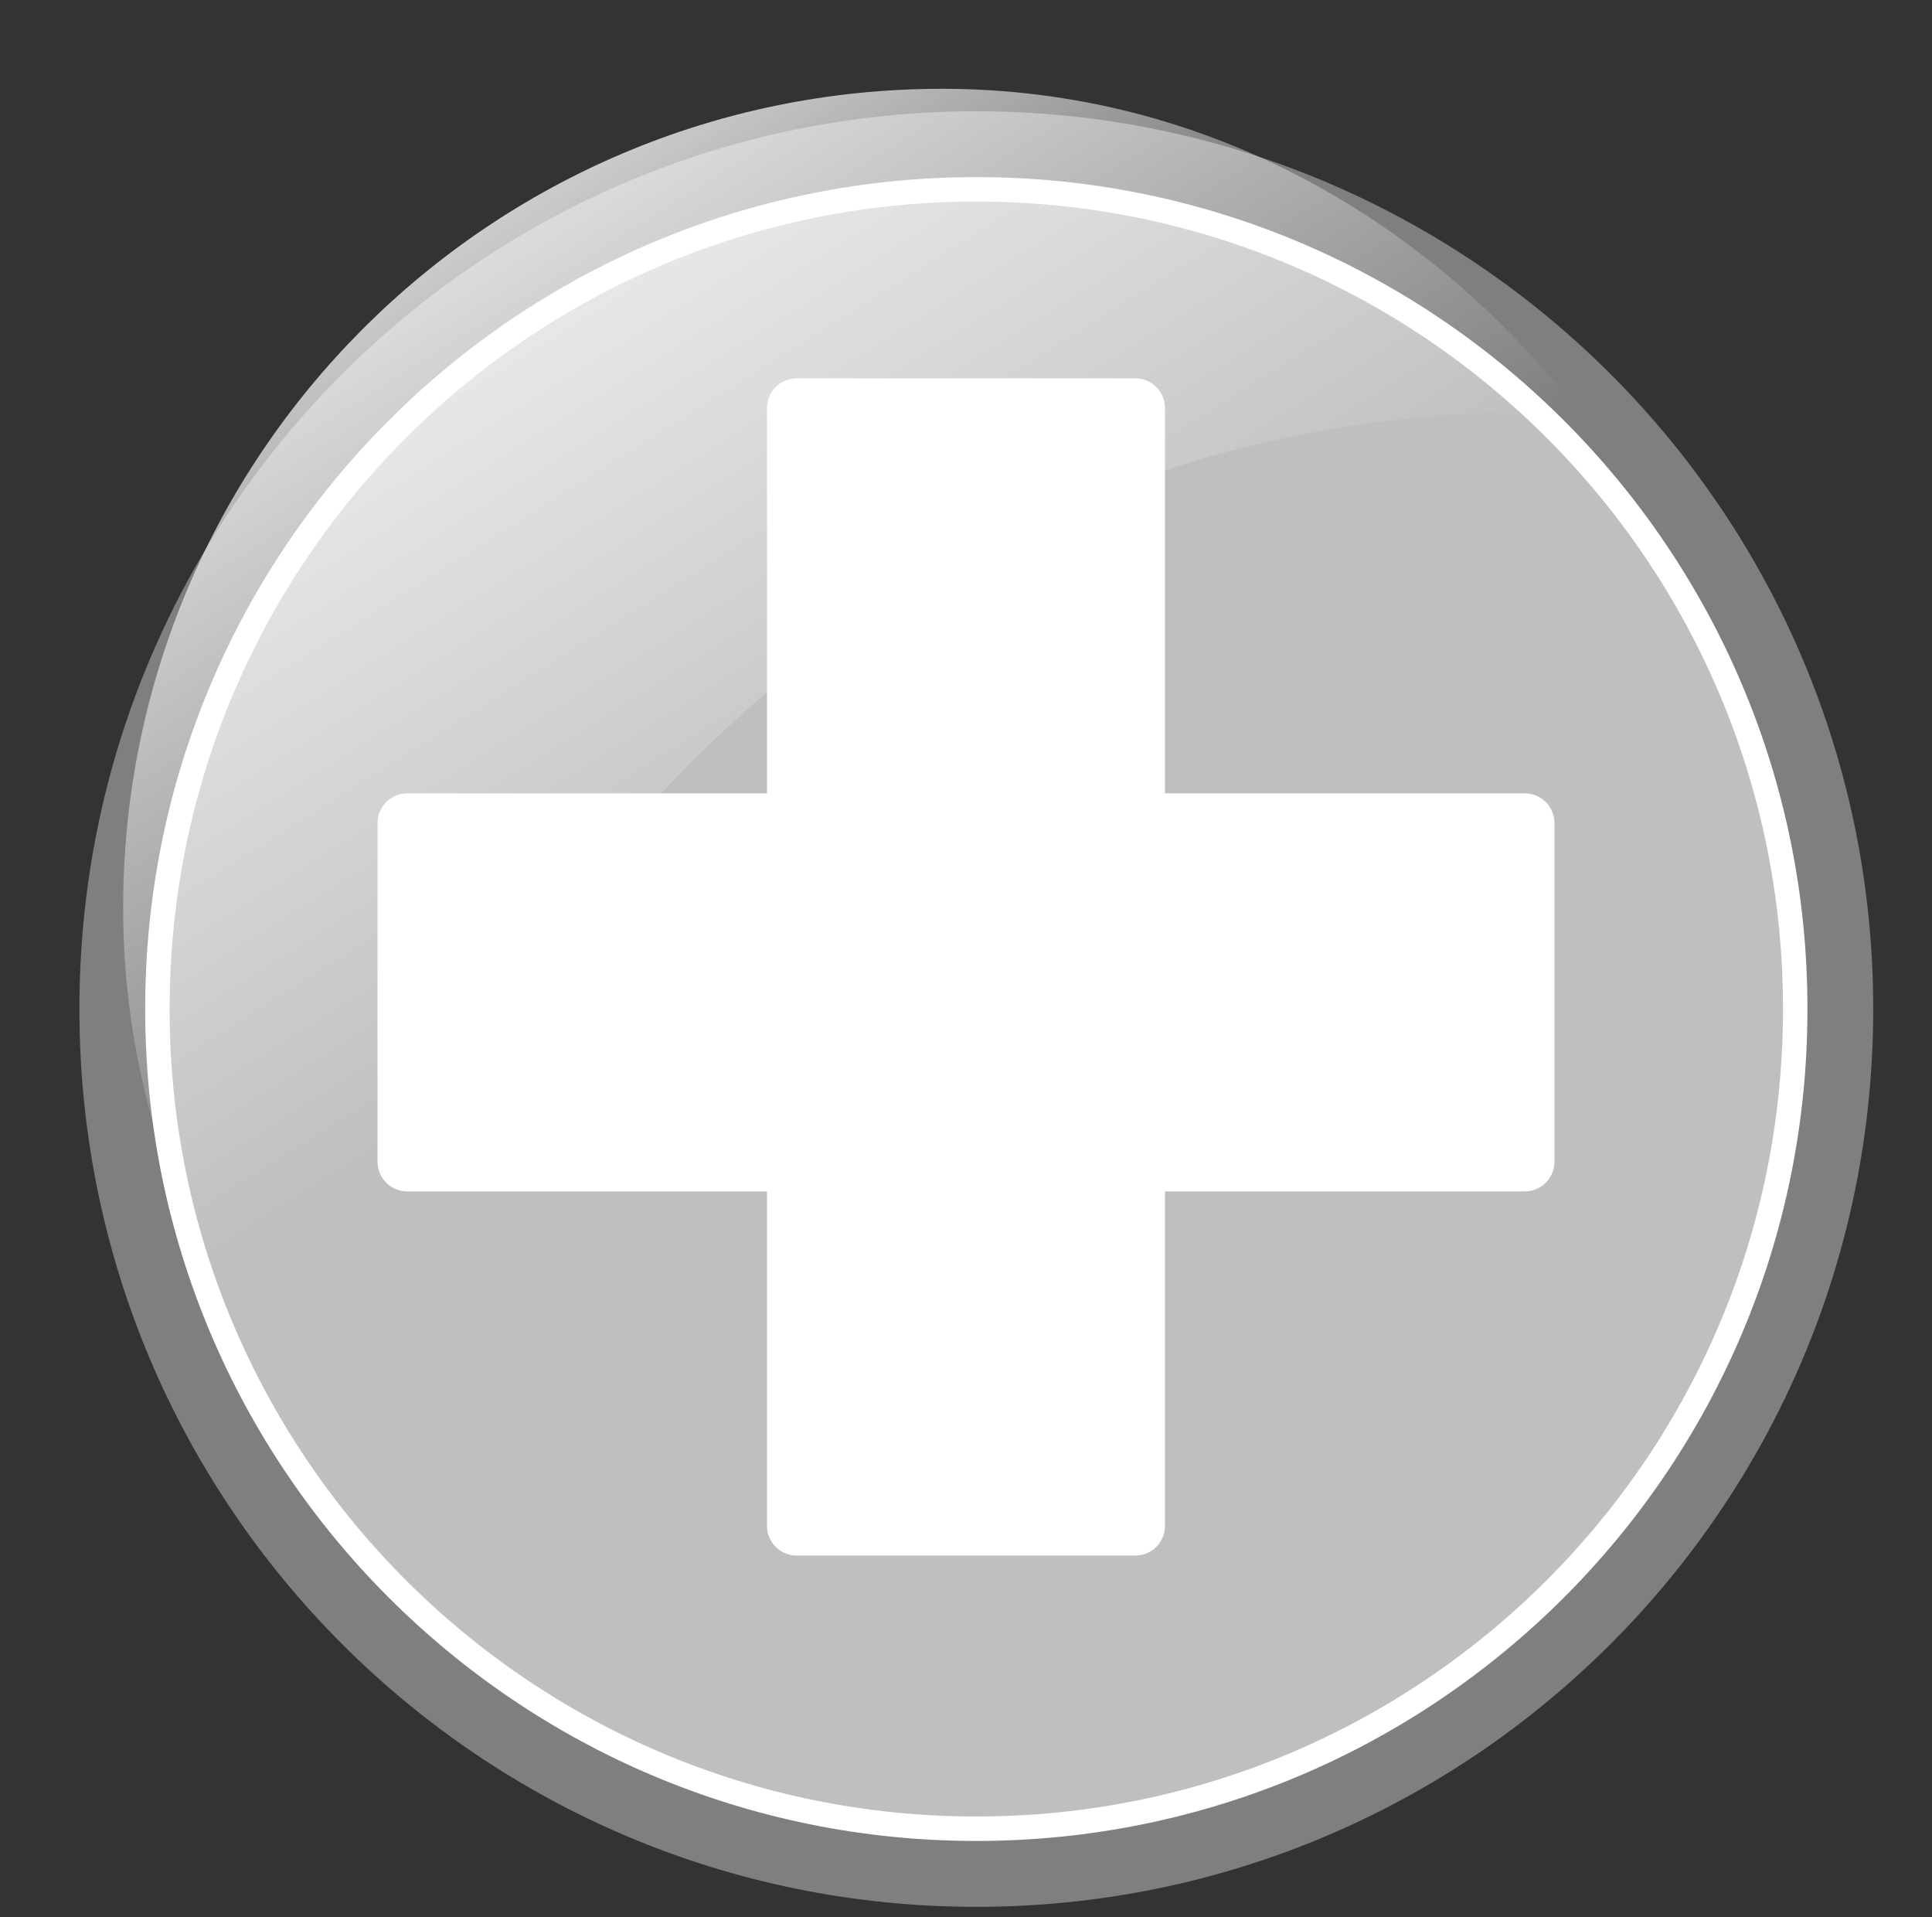 <?xml version="1.0"?><svg width="57.045" height="56.589" xmlns="http://www.w3.org/2000/svg" xmlns:xlink="http://www.w3.org/1999/xlink">
 <rect width="100%" height="100%" fill="#333333" stroke="none"/>
 <title>addGray</title>
 <defs>
  <linearGradient xlink:href="#linearGradient4738" id="linearGradient5500" gradientUnits="userSpaceOnUse" gradientTransform="matrix(0.801,0,0,1.248,288.711,-153.413)" x1="661.463" y1="300.414" x2="681.001" y2="323.173"/>
  <linearGradient xlink:href="#linearGradient4554" id="linearGradient5498" gradientUnits="userSpaceOnUse" gradientTransform="matrix(1.952,0,0,1.842,206.708,-481.046)" x1="302.736" y1="377.953" x2="311.274" y2="390.783"/>
  <linearGradient xlink:href="#linearGradient4568" id="linearGradient5496" gradientUnits="userSpaceOnUse" x1="314.565" y1="369.98" x2="332.025" y2="387.439"/>
  <linearGradient xlink:href="#linearGradient4738" id="linearGradient5494" gradientUnits="userSpaceOnUse" gradientTransform="matrix(0,-0.801,1.248,0,224.665,-148.702)" x1="-466.609" y1="529.336" x2="-487.883" y2="550.818"/>
  <linearGradient xlink:href="#linearGradient4554" id="linearGradient5492" gradientUnits="userSpaceOnUse" gradientTransform="matrix(1.952,0,0,1.842,281.365,-481.046)" x1="302.736" y1="377.953" x2="311.274" y2="390.783"/>
  <linearGradient xlink:href="#linearGradient4568" id="linearGradient5490" gradientUnits="userSpaceOnUse" x1="314.565" y1="369.98" x2="332.025" y2="387.439"/>
  <linearGradient xlink:href="#linearGradient4738" id="linearGradient5488" gradientUnits="userSpaceOnUse" gradientTransform="matrix(-0.801,0,0,1.248,214.521,-145.328)" x1="-653.015" y1="293.935" x2="-673.756" y2="316.301"/>
  <linearGradient xlink:href="#linearGradient4554" id="linearGradient5486" gradientUnits="userSpaceOnUse" gradientTransform="matrix(1.952,0,0,1.842,132.051,-481.046)" x1="302.736" y1="377.953" x2="311.274" y2="390.783"/>
  <linearGradient xlink:href="#linearGradient4568" id="linearGradient5484" gradientUnits="userSpaceOnUse" x1="314.565" y1="369.98" x2="332.025" y2="387.439"/>
  <linearGradient xlink:href="#linearGradient4738" id="linearGradient5482" gradientUnits="userSpaceOnUse" gradientTransform="matrix(0,0.801,1.248,0,219.986,-144.924)" x1="467.189" y1="592.792" x2="487.883" y2="614.644"/>
  <linearGradient xlink:href="#linearGradient4554" id="linearGradient5480" gradientUnits="userSpaceOnUse" gradientTransform="matrix(1.952,0,0,1.842,356.022,-481.046)" x1="302.736" y1="377.953" x2="311.274" y2="390.783"/>
  <linearGradient id="linearGradient4568">
   <stop stop-color="#e12b1c" offset="0" id="stop4570"/>
   <stop stop-color="#980b00" offset="1" id="stop4572"/>
  </linearGradient>
  <linearGradient xlink:href="#linearGradient4568" id="linearGradient5478" gradientUnits="userSpaceOnUse" x1="314.565" y1="369.98" x2="332.025" y2="387.439"/>
  <linearGradient xlink:href="#linearGradient4738" id="linearGradient5606" gradientUnits="userSpaceOnUse" gradientTransform="matrix(0.801,0,0,1.248,324.265,-311.362)" x1="661.463" y1="300.414" x2="681.001" y2="323.173"/>
  <linearGradient xlink:href="#linearGradient4554" id="linearGradient5604" gradientUnits="userSpaceOnUse" gradientTransform="matrix(1.952,0,0,1.842,242.262,-638.994)" x1="302.736" y1="377.953" x2="311.274" y2="390.783"/>
  <linearGradient xlink:href="#linearGradient4886" id="linearGradient5602" gradientUnits="userSpaceOnUse" x1="314.565" y1="369.98" x2="332.025" y2="387.439"/>
  <linearGradient xlink:href="#linearGradient4738" id="linearGradient5287" gradientUnits="userSpaceOnUse" gradientTransform="matrix(0,-0.801,1.248,0,260.219,-306.65)" x1="-466.609" y1="529.336" x2="-487.883" y2="550.818"/>
  <linearGradient xlink:href="#linearGradient4554" id="linearGradient5290" gradientUnits="userSpaceOnUse" gradientTransform="matrix(1.952,0,0,1.842,316.919,-638.994)" x1="302.736" y1="377.953" x2="311.274" y2="390.783"/>
  <linearGradient xlink:href="#linearGradient4886" id="linearGradient5336" gradientUnits="userSpaceOnUse" x1="314.565" y1="369.98" x2="332.025" y2="387.439"/>
  <linearGradient xlink:href="#linearGradient4738" id="linearGradient5594" gradientUnits="userSpaceOnUse" gradientTransform="matrix(-0.801,0,0,1.248,250.075,-303.277)" x1="-653.015" y1="293.935" x2="-673.756" y2="316.301"/>
  <linearGradient xlink:href="#linearGradient4554" id="linearGradient5592" gradientUnits="userSpaceOnUse" gradientTransform="matrix(1.952,0,0,1.842,167.605,-638.994)" x1="302.736" y1="377.953" x2="311.274" y2="390.783"/>
  <linearGradient xlink:href="#linearGradient4886" id="linearGradient5590" gradientUnits="userSpaceOnUse" x1="314.565" y1="369.98" x2="332.025" y2="387.439"/>
  <linearGradient xlink:href="#linearGradient4738" id="linearGradient5600" gradientUnits="userSpaceOnUse" gradientTransform="matrix(0,0.801,1.248,0,255.54,-302.872)" x1="467.189" y1="592.792" x2="487.883" y2="614.644"/>
  <linearGradient xlink:href="#linearGradient4554" id="linearGradient5598" gradientUnits="userSpaceOnUse" gradientTransform="matrix(1.952,0,0,1.842,391.576,-638.994)" x1="302.736" y1="377.953" x2="311.274" y2="390.783"/>
  <linearGradient id="linearGradient4886">
   <stop stop-color="#1c97e1" offset="0" id="stop4888"/>
   <stop stop-color="#006798" offset="1" id="stop4890"/>
  </linearGradient>
  <linearGradient xlink:href="#linearGradient4886" id="linearGradient5596" x1="0.106" y1="0.211" x2="0.731" y2="0.836"/>
  <linearGradient xlink:href="#linearGradient4738" id="linearGradient5476" gradientUnits="userSpaceOnUse" gradientTransform="matrix(0.801,0,0,1.248,291.674,-84.281)" x1="661.463" y1="300.414" x2="681.001" y2="323.173"/>
  <linearGradient xlink:href="#linearGradient4554" id="linearGradient5474" gradientUnits="userSpaceOnUse" gradientTransform="matrix(1.952,0,0,1.842,209.671,-411.913)" x1="302.736" y1="377.953" x2="311.274" y2="390.783"/>
  <linearGradient xlink:href="#linearGradient4932" id="linearGradient5472" gradientUnits="userSpaceOnUse" x1="314.565" y1="369.98" x2="332.025" y2="387.439"/>
  <linearGradient xlink:href="#linearGradient4738" id="linearGradient5470" gradientUnits="userSpaceOnUse" gradientTransform="matrix(0,-0.801,1.248,0,227.627,-79.569)" x1="-466.609" y1="529.336" x2="-487.883" y2="550.818"/>
  <linearGradient xlink:href="#linearGradient4554" id="linearGradient5468" gradientUnits="userSpaceOnUse" gradientTransform="matrix(1.952,0,0,1.842,284.328,-411.913)" x1="302.736" y1="377.953" x2="311.274" y2="390.783"/>
  <linearGradient xlink:href="#linearGradient4932" id="linearGradient5466" gradientUnits="userSpaceOnUse" x1="314.565" y1="369.98" x2="332.025" y2="387.439"/>
  <linearGradient xlink:href="#linearGradient4738" id="linearGradient5464" gradientUnits="userSpaceOnUse" gradientTransform="matrix(-0.801,0,0,1.248,217.484,-76.195)" x1="-653.015" y1="293.935" x2="-673.756" y2="316.301"/>
  <linearGradient xlink:href="#linearGradient4554" id="linearGradient5462" gradientUnits="userSpaceOnUse" gradientTransform="matrix(1.952,0,0,1.842,135.014,-411.913)" x1="302.736" y1="377.953" x2="311.274" y2="390.783"/>
  <linearGradient xlink:href="#linearGradient4932" id="linearGradient5460" gradientUnits="userSpaceOnUse" x1="314.565" y1="369.98" x2="332.025" y2="387.439"/>
  <linearGradient xlink:href="#linearGradient4738" id="linearGradient5458" gradientUnits="userSpaceOnUse" gradientTransform="matrix(0,0.801,1.248,0,222.949,-75.791)" x1="467.189" y1="592.792" x2="487.883" y2="614.644"/>
  <linearGradient xlink:href="#linearGradient4554" id="linearGradient5456" gradientUnits="userSpaceOnUse" gradientTransform="matrix(1.952,0,0,1.842,358.985,-411.913)" x1="302.736" y1="377.953" x2="311.274" y2="390.783"/>
  <linearGradient id="linearGradient4932">
   <stop stop-color="#66e11c" offset="0" id="stop4934"/>
   <stop stop-color="#3d9800" offset="1" id="stop4936"/>
  </linearGradient>
  <linearGradient xlink:href="#linearGradient4932" id="linearGradient5454" gradientUnits="userSpaceOnUse" x1="314.565" y1="369.98" x2="332.025" y2="387.439"/>
  <linearGradient xlink:href="#linearGradient4738" id="linearGradient5633" gradientUnits="userSpaceOnUse" gradientTransform="matrix(0.801,0,0,1.248,324.265,-100.082)" x1="661.463" y1="300.414" x2="681.001" y2="323.173"/>
  <linearGradient xlink:href="#linearGradient4554" id="linearGradient5636" gradientUnits="userSpaceOnUse" gradientTransform="matrix(1.952,0,0,1.842,242.262,-427.715)" x1="302.736" y1="377.953" x2="311.274" y2="390.783"/>
  <linearGradient xlink:href="#linearGradient5028" id="linearGradient5644" gradientUnits="userSpaceOnUse" x1="314.565" y1="369.98" x2="332.025" y2="387.439"/>
  <linearGradient xlink:href="#linearGradient4738" id="linearGradient5625" gradientUnits="userSpaceOnUse" gradientTransform="matrix(0,-0.801,1.248,0,260.219,-95.37)" x1="-466.609" y1="529.336" x2="-487.883" y2="550.818"/>
  <linearGradient xlink:href="#linearGradient4554" id="linearGradient5628" gradientUnits="userSpaceOnUse" gradientTransform="matrix(1.952,0,0,1.842,316.919,-427.715)" x1="302.736" y1="377.953" x2="311.274" y2="390.783"/>
  <linearGradient xlink:href="#linearGradient5028" id="linearGradient5640" gradientUnits="userSpaceOnUse" x1="314.565" y1="369.98" x2="332.025" y2="387.439"/>
  <linearGradient xlink:href="#linearGradient4738" id="linearGradient5617" gradientUnits="userSpaceOnUse" gradientTransform="matrix(-0.801,0,0,1.248,250.075,-91.997)" x1="-653.015" y1="293.935" x2="-673.756" y2="316.301"/>
  <linearGradient xlink:href="#linearGradient4554" id="linearGradient5620" gradientUnits="userSpaceOnUse" gradientTransform="matrix(1.952,0,0,1.842,167.605,-427.715)" x1="302.736" y1="377.953" x2="311.274" y2="390.783"/>
  <linearGradient xlink:href="#linearGradient5028" id="linearGradient5646" gradientUnits="userSpaceOnUse" x1="314.565" y1="369.98" x2="332.025" y2="387.439"/>
  <linearGradient id="linearGradient4738">
   <stop stop-color="#ffffff" stop-opacity="0.727" offset="0" id="stop4740"/>
   <stop stop-color="#ffffff" offset="1" id="stop4742"/>
  </linearGradient>
  <linearGradient xlink:href="#linearGradient4738" id="linearGradient5609" gradientUnits="userSpaceOnUse" gradientTransform="matrix(0,0.801,1.248,0,255.54,-91.593)" x1="467.189" y1="592.792" x2="487.883" y2="614.644"/>
  <linearGradient id="linearGradient4554">
   <stop stop-color="#ffffff" offset="0" id="stop4556"/>
   <stop stop-color="#ffffff" stop-opacity="0" offset="1" id="stop4558"/>
  </linearGradient>
  <linearGradient xlink:href="#linearGradient4554" id="linearGradient5612" gradientUnits="userSpaceOnUse" gradientTransform="matrix(1.952,0,0,1.842,391.576,-427.715)" x1="302.736" y1="377.953" x2="311.274" y2="390.783"/>
  <linearGradient id="linearGradient5028">
   <stop stop-color="#fffd26" id="stop5030" offset="0"/>
   <stop stop-color="#967f00" id="stop5032" offset="1"/>
  </linearGradient>
  <linearGradient xlink:href="#linearGradient5028" id="linearGradient5642" gradientUnits="userSpaceOnUse" x1="314.565" y1="369.98" x2="332.025" y2="387.439"/>
  <linearGradient xlink:href="#linearGradient4738" id="linearGradient5958" gradientUnits="userSpaceOnUse" gradientTransform="matrix(0,0.801,1.248,0,-501.949,-144.86)" x1="467.189" y1="592.792" x2="487.883" y2="614.644"/>
  <linearGradient xlink:href="#linearGradient4554" id="linearGradient5961" gradientUnits="userSpaceOnUse" gradientTransform="matrix(1.952,0,0,1.842,-365.913,-480.983)" x1="302.736" y1="377.953" x2="311.274" y2="390.783"/>
  <linearGradient xlink:href="#linearGradient4738" id="linearGradient5966" gradientUnits="userSpaceOnUse" gradientTransform="matrix(-0.801,0,0,1.248,-507.414,-145.265)" x1="-653.015" y1="293.935" x2="-673.756" y2="316.301"/>
  <linearGradient xlink:href="#linearGradient4554" id="linearGradient5969" gradientUnits="userSpaceOnUse" gradientTransform="matrix(1.952,0,0,1.842,-589.884,-480.983)" x1="302.736" y1="377.953" x2="311.274" y2="390.783"/>
  <linearGradient xlink:href="#linearGradient4738" id="linearGradient5974" gradientUnits="userSpaceOnUse" gradientTransform="matrix(0,-0.801,1.248,0,-497.27,-148.638)" x1="-466.609" y1="529.336" x2="-487.883" y2="550.818"/>
  <linearGradient xlink:href="#linearGradient4554" id="linearGradient5977" gradientUnits="userSpaceOnUse" gradientTransform="matrix(1.952,0,0,1.842,-440.57,-480.983)" x1="302.736" y1="377.953" x2="311.274" y2="390.783"/>
  <linearGradient xlink:href="#linearGradient4738" id="linearGradient5982" gradientUnits="userSpaceOnUse" gradientTransform="matrix(0.801,0,0,1.248,-433.224,-153.35)" x1="661.463" y1="300.414" x2="681.001" y2="323.173"/>
  <linearGradient xlink:href="#linearGradient4554" id="linearGradient5985" gradientUnits="userSpaceOnUse" gradientTransform="matrix(1.952,0,0,1.842,-515.227,-480.983)" x1="302.736" y1="377.953" x2="311.274" y2="390.783"/>
  <linearGradient xlink:href="#linearGradient4738" id="linearGradient5990" gradientUnits="userSpaceOnUse" gradientTransform="matrix(0,0.801,1.248,0,-501.949,-214.981)" x1="467.189" y1="592.792" x2="487.883" y2="614.644"/>
  <linearGradient xlink:href="#linearGradient4554" id="linearGradient5993" gradientUnits="userSpaceOnUse" gradientTransform="matrix(1.952,0,0,1.842,-365.913,-551.103)" x1="302.736" y1="377.953" x2="311.274" y2="390.783"/>
  <linearGradient xlink:href="#linearGradient4738" id="linearGradient5998" gradientUnits="userSpaceOnUse" gradientTransform="matrix(-0.801,0,0,1.248,-507.414,-215.386)" x1="-653.015" y1="293.935" x2="-673.756" y2="316.301"/>
  <linearGradient xlink:href="#linearGradient4554" id="linearGradient6001" gradientUnits="userSpaceOnUse" gradientTransform="matrix(1.952,0,0,1.842,-589.884,-551.103)" x1="302.736" y1="377.953" x2="311.274" y2="390.783"/>
  <linearGradient xlink:href="#linearGradient4738" id="linearGradient6006" gradientUnits="userSpaceOnUse" gradientTransform="matrix(0,-0.801,1.248,0,-497.27,-218.759)" x1="-466.609" y1="529.336" x2="-487.883" y2="550.818"/>
  <linearGradient xlink:href="#linearGradient4554" id="linearGradient6009" gradientUnits="userSpaceOnUse" gradientTransform="matrix(1.952,0,0,1.842,-440.57,-551.103)" x1="302.736" y1="377.953" x2="311.274" y2="390.783"/>
  <linearGradient xlink:href="#linearGradient4738" id="linearGradient6014" gradientUnits="userSpaceOnUse" gradientTransform="matrix(0.801,0,0,1.248,-433.224,-223.471)" x1="661.463" y1="300.414" x2="681.001" y2="323.173"/>
  <linearGradient xlink:href="#linearGradient4554" id="linearGradient6017" gradientUnits="userSpaceOnUse" gradientTransform="matrix(1.952,0,0,1.842,-515.227,-551.103)" x1="302.736" y1="377.953" x2="311.274" y2="390.783"/>
  <linearGradient xlink:href="#linearGradient4738" id="linearGradient6022" x1="0.068" y1="0.085" x2="0.932" y2="0.915"/>
  <linearGradient xlink:href="#linearGradient4554" id="linearGradient6025" x1="-0.051" y1="0.085" x2="0.336" y2="0.667"/>
  <linearGradient xlink:href="#linearGradient4738" id="linearGradient6030" gradientUnits="userSpaceOnUse" gradientTransform="matrix(-0.801,0,0,1.248,-507.414,-356.545)" x1="-653.015" y1="293.935" x2="-673.756" y2="316.301"/>
  <linearGradient xlink:href="#linearGradient4554" id="linearGradient6033" gradientUnits="userSpaceOnUse" gradientTransform="matrix(1.952,0,0,1.842,-589.884,-692.262)" x1="302.736" y1="377.953" x2="311.274" y2="390.783"/>
  <linearGradient xlink:href="#linearGradient4738" id="linearGradient6038" gradientUnits="userSpaceOnUse" gradientTransform="matrix(0,-0.801,1.248,0,-497.27,-359.918)" x1="-466.609" y1="529.336" x2="-487.883" y2="550.818"/>
  <linearGradient xlink:href="#linearGradient4554" id="linearGradient6041" gradientUnits="userSpaceOnUse" gradientTransform="matrix(1.952,0,0,1.842,-440.57,-692.262)" x1="302.736" y1="377.953" x2="311.274" y2="390.783"/>
  <linearGradient xlink:href="#linearGradient4738" id="linearGradient6046" gradientUnits="userSpaceOnUse" gradientTransform="matrix(0.801,0,0,1.248,-433.224,-364.63)" x1="661.463" y1="300.414" x2="681.001" y2="323.173"/>
  <linearGradient xlink:href="#linearGradient4554" id="linearGradient6049" gradientUnits="userSpaceOnUse" gradientTransform="matrix(1.952,0,0,1.842,-515.227,-692.262)" x1="302.736" y1="377.953" x2="311.274" y2="390.783"/>
  <linearGradient xlink:href="#linearGradient4738" id="linearGradient6054" gradientUnits="userSpaceOnUse" gradientTransform="matrix(0,0.801,1.248,0,-501.949,-284.114)" x1="467.189" y1="592.792" x2="487.883" y2="614.644"/>
  <linearGradient xlink:href="#linearGradient4554" id="linearGradient6057" gradientUnits="userSpaceOnUse" gradientTransform="matrix(1.952,0,0,1.842,-365.913,-620.236)" x1="302.736" y1="377.953" x2="311.274" y2="390.783"/>
  <linearGradient xlink:href="#linearGradient4738" id="linearGradient6062" gradientUnits="userSpaceOnUse" gradientTransform="matrix(-0.801,0,0,1.248,-507.414,-284.518)" x1="-653.015" y1="293.935" x2="-673.756" y2="316.301"/>
  <linearGradient xlink:href="#linearGradient4554" id="linearGradient6065" gradientUnits="userSpaceOnUse" gradientTransform="matrix(1.952,0,0,1.842,-589.884,-620.236)" x1="302.736" y1="377.953" x2="311.274" y2="390.783"/>
  <linearGradient xlink:href="#linearGradient4738" id="linearGradient6070" gradientUnits="userSpaceOnUse" gradientTransform="matrix(0,-0.801,1.248,0,-497.27,-287.892)" x1="-466.609" y1="529.336" x2="-487.883" y2="550.818"/>
  <linearGradient xlink:href="#linearGradient4554" id="linearGradient6073" gradientUnits="userSpaceOnUse" gradientTransform="matrix(1.952,0,0,1.842,-440.57,-620.236)" x1="302.736" y1="377.953" x2="311.274" y2="390.783"/>
  <linearGradient xlink:href="#linearGradient4738" id="linearGradient6077" gradientUnits="userSpaceOnUse" gradientTransform="matrix(0.801,0,0,1.248,-433.224,-292.603)" x1="661.463" y1="300.414" x2="681.001" y2="323.173"/>
  <linearGradient xlink:href="#linearGradient4554" id="linearGradient6080" gradientUnits="userSpaceOnUse" gradientTransform="matrix(1.952,0,0,1.842,-515.227,-620.236)" x1="302.736" y1="377.953" x2="311.274" y2="390.783"/>
 </defs>
 <g>
  <title>Layer 1</title>
  <path fill="#7f7f7f" fill-rule="nonzero" stroke-width="3.625" marker-start="none" marker-mid="none" marker-end="none" stroke-miterlimit="4" stroke-dashoffset="0" id="path5200" d="m55.309,29.787c0.011,14.633 -11.848,26.502 -26.482,26.502c-14.633,0 -26.493,-11.868 -26.482,-26.502c-0.011,-14.633 11.848,-26.502 26.482,-26.502c14.633,0 26.493,11.869 26.482,26.502z"/>
  <path fill="#bfbfbf" fill-rule="nonzero" stroke="white" stroke-width="0.722" marker-start="none" marker-mid="none" marker-end="none" stroke-miterlimit="4" stroke-dashoffset="0" id="path5202" d="m53.006,29.786c0.01,13.361 -10.818,24.197 -24.179,24.197c-13.361,0 -24.189,-10.836 -24.179,-24.197c-0.01,-13.361 10.818,-24.197 24.179,-24.197c13.361,0 24.189,10.836 24.179,24.197z"/>
  <path fill="url(#linearGradient6025)" fill-rule="nonzero" stroke-width="0.616" marker-start="none" marker-mid="none" marker-end="none" stroke-miterlimit="4" stroke-dashoffset="0" d="m27.811,2.621c-13.347,0 -24.175,10.828 -24.175,24.175c0,6.413 2.617,12.143 6.695,16.472c2.119,-17.5 16.889,-31.107 34.959,-31.107c0.487,0 0.94,0.099 1.422,0.118c-4.422,-5.751 -11.092,-9.658 -18.901,-9.658z" id="path5204"/>
  <rect id="svg_1" height="10" width="33" y="24.294" x="12.022" stroke-linecap="round" stroke-linejoin="round" stroke-dasharray="null" stroke-width="1.75" stroke="white" fill="#ffffff"/>
  <rect transform="rotate(90 28.522,28.544) " id="svg_2" height="10" width="33" y="23.544" x="12.022" stroke-linecap="round" stroke-linejoin="round" stroke-dasharray="null" stroke-width="1.75" stroke="white" fill="#ffffff"/>
 </g>
</svg>